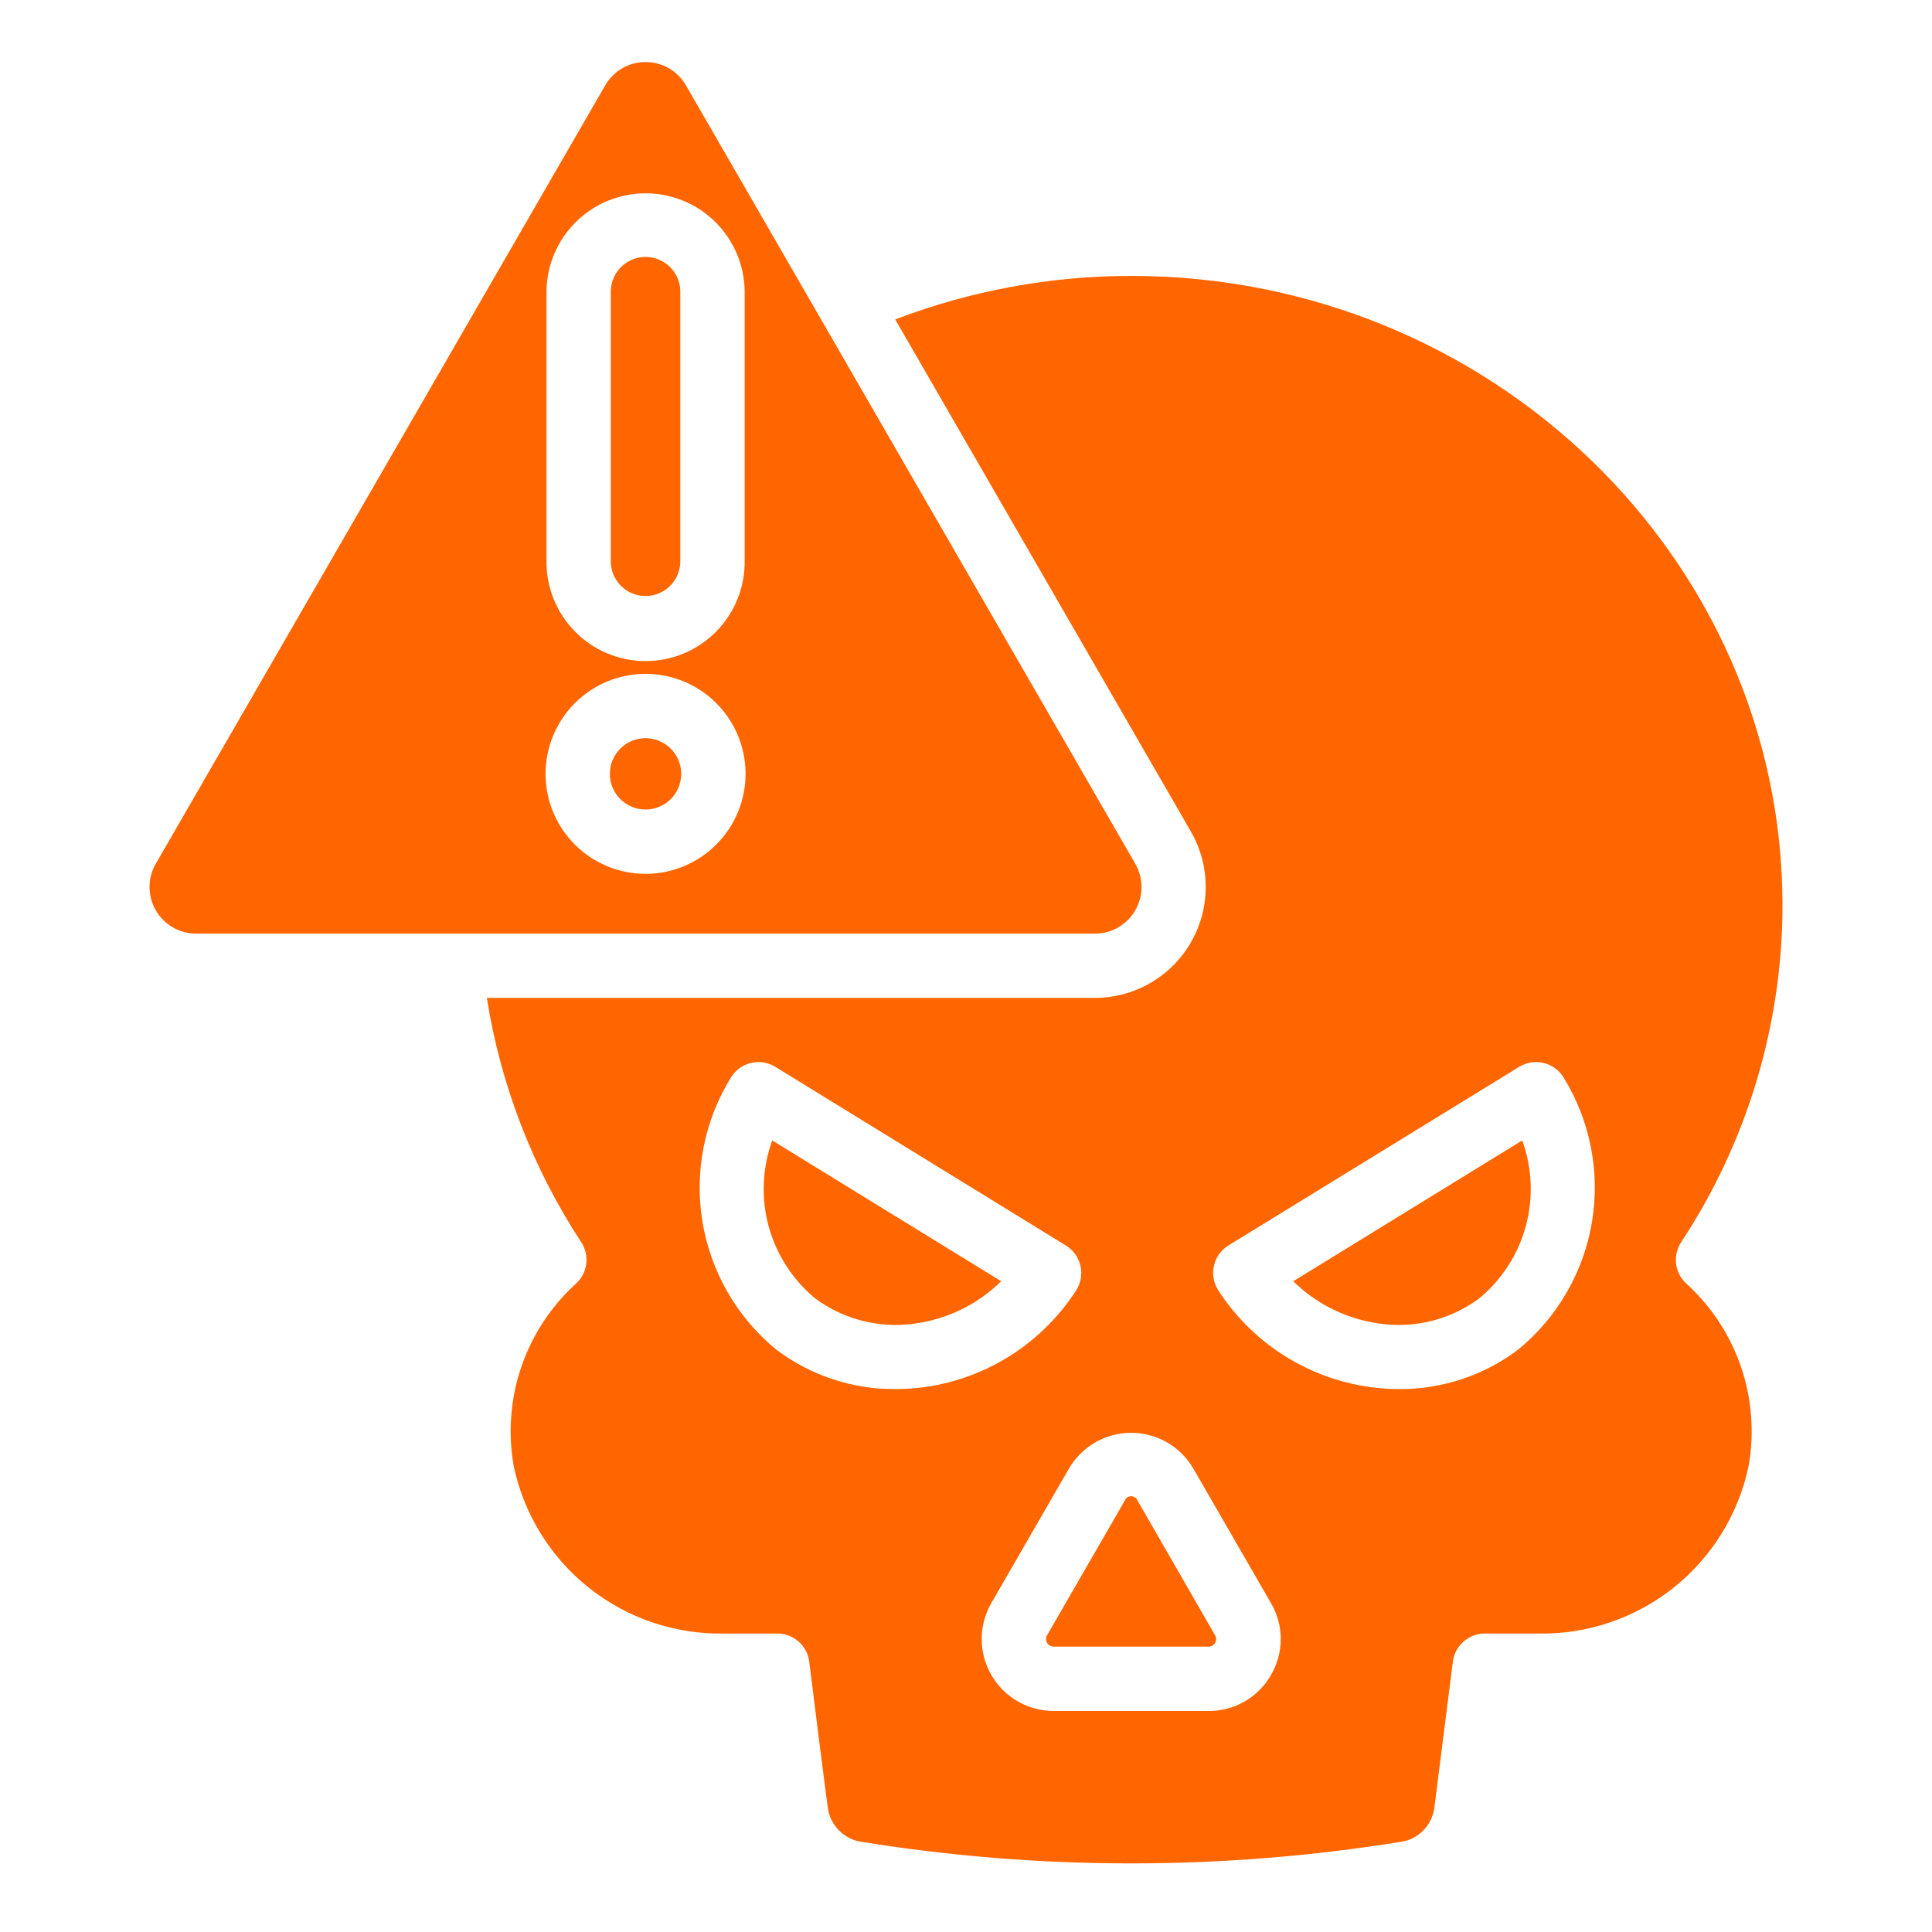 <svg xmlns="http://www.w3.org/2000/svg" xmlns:xlink="http://www.w3.org/1999/xlink" width="500" zoomAndPan="magnify" viewBox="0 0 375 375" height="500" preserveAspectRatio="xMidYMid meet" version="1.0"><defs><clipPath id="1652609cd7"><path d="M 29 12.016 L 222 12.016 L 222 182 L 29 182 Z M 29 12.016 " clip-rule="nonzero"/></clipPath></defs><path fill="#ff6600" d="M 251.02 248.688 C 253.148 250.785 255.539 252.52 258.195 253.887 C 260.852 255.258 263.652 256.199 266.598 256.715 C 268.375 257.055 270.168 257.207 271.977 257.172 C 273.785 257.141 275.57 256.922 277.332 256.52 C 279.098 256.117 280.801 255.539 282.441 254.785 C 284.086 254.031 285.637 253.113 287.09 252.039 C 288.18 251.141 289.199 250.16 290.141 249.105 C 291.082 248.047 291.934 246.926 292.703 245.734 C 293.473 244.547 294.145 243.305 294.723 242.016 C 295.301 240.723 295.773 239.395 296.148 238.027 C 296.52 236.664 296.785 235.277 296.945 233.871 C 297.102 232.465 297.152 231.055 297.098 229.641 C 297.039 228.227 296.871 226.824 296.598 225.438 C 296.324 224.047 295.945 222.688 295.461 221.359 Z M 251.02 248.688 " fill-opacity="1" fill-rule="nonzero"/><path fill="#ff6600" d="M 158.25 252.047 C 159.707 253.121 161.258 254.031 162.902 254.785 C 164.547 255.539 166.254 256.117 168.016 256.52 C 169.781 256.918 171.566 257.137 173.375 257.168 C 175.184 257.199 176.977 257.047 178.754 256.711 C 181.699 256.195 184.496 255.254 187.152 253.887 C 189.809 252.52 192.199 250.785 194.328 248.688 L 149.891 221.359 C 149.406 222.688 149.027 224.047 148.754 225.438 C 148.48 226.824 148.312 228.227 148.254 229.641 C 148.195 231.055 148.246 232.465 148.402 233.871 C 148.562 235.277 148.828 236.664 149.199 238.027 C 149.57 239.395 150.047 240.723 150.621 242.016 C 151.199 243.309 151.871 244.551 152.641 245.738 C 153.406 246.926 154.262 248.051 155.203 249.109 C 156.145 250.164 157.16 251.145 158.25 252.047 Z M 158.25 252.047 " fill-opacity="1" fill-rule="nonzero"/><path fill="#ff6600" d="M 118.555 56.414 L 118.555 108.734 C 118.539 109.188 118.57 109.633 118.648 110.078 C 118.723 110.523 118.844 110.957 119.008 111.379 C 119.172 111.801 119.375 112.203 119.617 112.582 C 119.863 112.961 120.141 113.316 120.457 113.641 C 120.77 113.965 121.113 114.254 121.484 114.508 C 121.859 114.766 122.254 114.98 122.668 115.156 C 123.086 115.332 123.516 115.465 123.957 115.555 C 124.402 115.645 124.848 115.688 125.301 115.688 C 125.75 115.688 126.199 115.645 126.641 115.555 C 127.086 115.465 127.516 115.332 127.93 115.156 C 128.348 114.98 128.742 114.766 129.113 114.508 C 129.484 114.254 129.828 113.965 130.145 113.641 C 130.457 113.316 130.738 112.961 130.98 112.582 C 131.227 112.203 131.43 111.801 131.594 111.379 C 131.758 110.957 131.875 110.523 131.953 110.078 C 132.027 109.633 132.059 109.188 132.047 108.734 L 132.047 56.414 C 132.031 55.977 131.977 55.547 131.883 55.125 C 131.785 54.703 131.648 54.289 131.477 53.895 C 131.301 53.496 131.086 53.117 130.84 52.762 C 130.59 52.406 130.312 52.074 130 51.773 C 129.688 51.469 129.348 51.199 128.984 50.965 C 128.621 50.727 128.238 50.527 127.836 50.363 C 127.434 50.199 127.02 50.074 126.59 49.992 C 126.164 49.91 125.734 49.867 125.301 49.867 C 124.863 49.867 124.434 49.91 124.008 49.992 C 123.582 50.074 123.168 50.199 122.766 50.363 C 122.363 50.527 121.977 50.727 121.613 50.965 C 121.25 51.199 120.914 51.469 120.602 51.773 C 120.289 52.074 120.008 52.406 119.762 52.762 C 119.512 53.117 119.301 53.496 119.125 53.895 C 118.949 54.289 118.812 54.703 118.719 55.125 C 118.621 55.547 118.566 55.977 118.555 56.414 Z M 118.555 56.414 " fill-opacity="1" fill-rule="nonzero"/><path fill="#ff6600" d="M 345.984 175.777 C 345.984 108.383 289.27 53.551 219.559 53.551 C 211.73 53.555 203.969 54.262 196.273 55.684 C 188.574 57.102 181.07 59.207 173.762 62 L 231.145 161.395 C 231.379 161.801 231.602 162.215 231.809 162.637 C 232.02 163.059 232.211 163.484 232.391 163.918 C 232.57 164.355 232.734 164.793 232.887 165.238 C 233.039 165.684 233.176 166.133 233.297 166.586 C 233.418 167.039 233.523 167.496 233.617 167.957 C 233.707 168.418 233.785 168.883 233.844 169.348 C 233.906 169.812 233.953 170.281 233.984 170.75 C 234.016 171.219 234.027 171.688 234.027 172.16 C 234.027 172.629 234.016 173.098 233.984 173.566 C 233.953 174.035 233.906 174.504 233.844 174.969 C 233.785 175.434 233.707 175.898 233.617 176.359 C 233.523 176.82 233.418 177.277 233.297 177.73 C 233.176 178.184 233.039 178.633 232.887 179.078 C 232.734 179.523 232.57 179.965 232.391 180.398 C 232.211 180.832 232.016 181.258 231.809 181.68 C 231.602 182.102 231.379 182.516 231.145 182.922 C 230.91 183.332 230.664 183.73 230.402 184.121 C 230.141 184.512 229.867 184.891 229.582 185.266 C 229.293 185.637 228.996 186 228.688 186.355 C 228.379 186.707 228.055 187.051 227.723 187.383 C 227.391 187.715 227.051 188.035 226.695 188.348 C 226.344 188.656 225.98 188.953 225.605 189.238 C 225.234 189.527 224.852 189.801 224.461 190.062 C 224.07 190.32 223.672 190.57 223.266 190.805 C 222.859 191.039 222.445 191.262 222.023 191.469 C 221.602 191.676 221.176 191.871 220.742 192.051 C 220.309 192.23 219.867 192.395 219.422 192.547 C 218.977 192.699 218.527 192.836 218.074 192.957 C 217.621 193.078 217.164 193.184 216.703 193.277 C 216.242 193.367 215.777 193.445 215.312 193.508 C 214.848 193.57 214.379 193.613 213.91 193.645 C 213.441 193.676 212.973 193.691 212.504 193.691 L 94.496 193.691 C 95.836 202.156 98.051 210.383 101.137 218.375 C 104.227 226.371 108.121 233.949 112.82 241.113 C 113.227 241.73 113.512 242.398 113.68 243.117 C 113.844 243.836 113.883 244.559 113.793 245.293 C 113.703 246.023 113.492 246.719 113.156 247.375 C 112.82 248.031 112.383 248.609 111.84 249.113 C 110.633 250.207 109.5 251.371 108.438 252.609 C 107.379 253.844 106.398 255.145 105.504 256.504 C 104.609 257.863 103.801 259.277 103.082 260.738 C 102.363 262.203 101.742 263.703 101.211 265.246 C 100.684 266.785 100.254 268.355 99.922 269.949 C 99.594 271.547 99.363 273.156 99.238 274.781 C 99.109 276.406 99.086 278.031 99.164 279.66 C 99.242 281.285 99.422 282.902 99.703 284.508 C 99.945 285.66 100.234 286.805 100.574 287.934 C 100.914 289.062 101.301 290.176 101.738 291.273 C 102.176 292.367 102.656 293.445 103.188 294.5 C 103.715 295.551 104.289 296.582 104.906 297.586 C 105.523 298.594 106.184 299.566 106.887 300.516 C 107.59 301.465 108.332 302.379 109.113 303.262 C 109.895 304.148 110.711 304.996 111.566 305.809 C 112.422 306.621 113.312 307.395 114.234 308.133 C 115.156 308.867 116.105 309.562 117.09 310.215 C 118.07 310.867 119.078 311.48 120.113 312.047 C 121.148 312.613 122.207 313.133 123.285 313.609 C 124.363 314.082 125.465 314.512 126.578 314.891 C 127.695 315.27 128.828 315.602 129.973 315.883 C 131.117 316.168 132.273 316.398 133.441 316.582 C 134.605 316.766 135.777 316.895 136.953 316.977 C 138.129 317.059 139.309 317.09 140.488 317.066 L 150.883 317.066 C 151.262 317.066 151.637 317.102 152.008 317.172 C 152.379 317.238 152.742 317.34 153.094 317.473 C 153.449 317.609 153.785 317.773 154.109 317.969 C 154.434 318.164 154.734 318.387 155.02 318.637 C 155.301 318.887 155.559 319.16 155.793 319.457 C 156.023 319.754 156.23 320.07 156.406 320.406 C 156.582 320.738 156.727 321.086 156.84 321.445 C 156.953 321.809 157.031 322.176 157.078 322.551 C 158.23 331.996 159.449 341.43 160.668 350.871 C 160.781 351.699 161.023 352.492 161.395 353.246 C 161.766 353.996 162.242 354.672 162.832 355.27 C 163.418 355.867 164.086 356.355 164.832 356.738 C 165.578 357.117 166.363 357.375 167.191 357.5 C 184.531 360.289 201.984 361.684 219.547 361.684 C 237.109 361.684 254.559 360.289 271.898 357.5 C 272.727 357.379 273.516 357.133 274.262 356.754 C 275.008 356.375 275.676 355.887 276.262 355.289 C 276.852 354.691 277.328 354.016 277.691 353.266 C 278.059 352.512 278.297 351.719 278.406 350.891 L 282 322.531 C 282.047 322.156 282.129 321.789 282.242 321.43 C 282.355 321.07 282.5 320.727 282.676 320.391 C 282.852 320.059 283.059 319.742 283.293 319.445 C 283.523 319.152 283.781 318.879 284.066 318.629 C 284.348 318.379 284.652 318.156 284.973 317.965 C 285.297 317.77 285.633 317.605 285.988 317.473 C 286.34 317.336 286.703 317.238 287.074 317.168 C 287.445 317.102 287.816 317.066 288.195 317.066 L 298.633 317.066 C 299.812 317.09 300.992 317.059 302.168 316.977 C 303.344 316.895 304.516 316.766 305.68 316.582 C 306.848 316.398 308.004 316.168 309.148 315.883 C 310.293 315.602 311.422 315.27 312.539 314.891 C 313.656 314.512 314.754 314.082 315.836 313.609 C 316.914 313.133 317.973 312.613 319.008 312.047 C 320.039 311.48 321.051 310.867 322.031 310.215 C 323.012 309.562 323.965 308.867 324.887 308.129 C 325.809 307.395 326.695 306.621 327.551 305.809 C 328.406 304.996 329.223 304.145 330.004 303.262 C 330.785 302.379 331.527 301.465 332.23 300.516 C 332.934 299.566 333.594 298.59 334.211 297.586 C 334.828 296.582 335.402 295.551 335.93 294.496 C 336.461 293.441 336.941 292.367 337.379 291.273 C 337.812 290.176 338.203 289.062 338.543 287.934 C 338.879 286.805 339.172 285.66 339.41 284.508 C 339.695 282.902 339.875 281.285 339.953 279.66 C 340.031 278.031 340.008 276.406 339.879 274.781 C 339.754 273.156 339.523 271.547 339.195 269.953 C 338.863 268.355 338.434 266.789 337.906 265.246 C 337.379 263.703 336.754 262.203 336.035 260.738 C 335.32 259.277 334.512 257.867 333.617 256.504 C 332.719 255.145 331.742 253.844 330.68 252.609 C 329.621 251.371 328.488 250.207 327.281 249.113 C 326.738 248.609 326.301 248.031 325.965 247.375 C 325.633 246.715 325.418 246.023 325.332 245.289 C 325.242 244.559 325.281 243.832 325.449 243.117 C 325.617 242.398 325.902 241.73 326.305 241.113 C 329.488 236.293 332.305 231.266 334.754 226.031 C 337.203 220.801 339.262 215.418 340.93 209.887 C 342.594 204.355 343.852 198.73 344.699 193.016 C 345.547 187.301 345.977 181.555 345.984 175.777 Z M 173.859 269.621 C 169.676 269.652 165.594 269.012 161.621 267.699 C 157.645 266.383 153.988 264.465 150.645 261.941 C 149.707 261.168 148.801 260.355 147.934 259.5 C 147.066 258.648 146.242 257.754 145.453 256.828 C 144.668 255.898 143.922 254.938 143.223 253.941 C 142.52 252.945 141.867 251.922 141.258 250.867 C 140.648 249.812 140.086 248.734 139.574 247.629 C 139.062 246.527 138.602 245.398 138.191 244.254 C 137.781 243.109 137.422 241.945 137.113 240.77 C 136.809 239.59 136.555 238.402 136.355 237.199 C 136.156 236 136.008 234.793 135.918 233.578 C 135.828 232.363 135.789 231.148 135.809 229.934 C 135.824 228.715 135.898 227.5 136.023 226.289 C 136.152 225.082 136.332 223.879 136.566 222.684 C 136.801 221.488 137.086 220.309 137.43 219.137 C 137.77 217.969 138.16 216.82 138.605 215.684 C 139.051 214.551 139.543 213.441 140.086 212.352 C 140.629 211.262 141.223 210.199 141.859 209.164 C 142.074 208.812 142.32 208.48 142.598 208.18 C 142.875 207.875 143.18 207.598 143.512 207.355 C 143.844 207.109 144.199 206.902 144.57 206.727 C 144.945 206.555 145.332 206.418 145.73 206.32 C 146.133 206.223 146.539 206.164 146.949 206.148 C 147.363 206.133 147.773 206.156 148.18 206.219 C 148.586 206.281 148.984 206.387 149.371 206.527 C 149.758 206.672 150.125 206.852 150.477 207.066 L 206.895 241.758 C 207.25 241.973 207.578 242.223 207.883 242.508 C 208.188 242.789 208.461 243.102 208.703 243.438 C 208.945 243.777 209.152 244.133 209.324 244.516 C 209.496 244.895 209.625 245.285 209.719 245.691 C 209.812 246.098 209.863 246.508 209.875 246.922 C 209.883 247.336 209.852 247.75 209.781 248.16 C 209.711 248.57 209.598 248.969 209.445 249.355 C 209.293 249.742 209.105 250.109 208.883 250.461 C 207.312 252.887 205.512 255.129 203.48 257.184 C 201.449 259.242 199.23 261.066 196.82 262.664 C 194.414 264.262 191.867 265.594 189.18 266.664 C 186.496 267.734 183.73 268.52 180.883 269.016 C 178.559 269.418 176.219 269.621 173.859 269.621 Z M 246.691 325.121 C 246.086 326.188 245.352 327.156 244.484 328.023 C 243.621 328.895 242.66 329.633 241.598 330.246 C 240.535 330.859 239.414 331.324 238.227 331.637 C 237.043 331.949 235.836 332.105 234.609 332.098 L 204.504 332.098 C 203.895 332.098 203.285 332.055 202.684 331.977 C 202.078 331.898 201.48 331.777 200.891 331.621 C 200.301 331.461 199.727 331.266 199.164 331.031 C 198.598 330.801 198.055 330.531 197.523 330.227 C 196.996 329.918 196.492 329.582 196.008 329.211 C 195.523 328.84 195.066 328.438 194.633 328.008 C 194.203 327.574 193.801 327.117 193.43 326.633 C 193.059 326.148 192.719 325.645 192.414 325.113 C 192.109 324.586 191.84 324.039 191.609 323.477 C 191.375 322.914 191.18 322.336 191.02 321.746 C 190.863 321.16 190.746 320.562 190.664 319.957 C 190.586 319.352 190.547 318.746 190.547 318.133 C 190.547 317.523 190.586 316.918 190.664 316.312 C 190.746 315.707 190.863 315.109 191.023 314.523 C 191.18 313.934 191.375 313.355 191.609 312.793 C 191.844 312.23 192.113 311.684 192.418 311.156 L 207.465 285.082 C 207.77 284.555 208.105 284.047 208.48 283.562 C 208.852 283.082 209.254 282.621 209.684 282.191 C 210.113 281.762 210.574 281.359 211.059 280.988 C 211.539 280.617 212.047 280.281 212.574 279.977 C 213.105 279.672 213.648 279.402 214.215 279.168 C 214.777 278.934 215.352 278.738 215.941 278.582 C 216.531 278.426 217.129 278.305 217.734 278.227 C 218.336 278.145 218.945 278.105 219.555 278.105 C 220.164 278.105 220.773 278.145 221.375 278.227 C 221.98 278.305 222.578 278.426 223.168 278.582 C 223.758 278.738 224.332 278.934 224.895 279.168 C 225.461 279.402 226.004 279.672 226.535 279.977 C 227.062 280.281 227.566 280.617 228.051 280.988 C 228.535 281.359 228.992 281.762 229.426 282.191 C 229.855 282.621 230.258 283.082 230.629 283.562 C 231 284.047 231.34 284.555 231.645 285.082 L 246.691 311.156 C 247.312 312.215 247.785 313.336 248.105 314.52 C 248.43 315.703 248.59 316.91 248.59 318.137 C 248.59 319.367 248.43 320.57 248.105 321.758 C 247.785 322.941 247.312 324.062 246.691 325.121 Z M 294.699 261.938 C 291.359 264.461 287.699 266.383 283.727 267.695 C 279.75 269.012 275.668 269.656 271.48 269.621 C 269.121 269.613 266.785 269.406 264.461 268.996 C 261.613 268.5 258.848 267.719 256.164 266.648 C 253.48 265.578 250.934 264.246 248.523 262.648 C 246.113 261.051 243.895 259.227 241.863 257.168 C 239.832 255.113 238.031 252.871 236.465 250.441 C 236.242 250.094 236.051 249.723 235.898 249.336 C 235.75 248.949 235.637 248.551 235.562 248.141 C 235.492 247.734 235.461 247.32 235.473 246.906 C 235.48 246.488 235.531 246.078 235.625 245.672 C 235.719 245.27 235.848 244.875 236.02 244.496 C 236.188 244.117 236.395 243.758 236.637 243.422 C 236.879 243.082 237.152 242.773 237.457 242.488 C 237.762 242.207 238.09 241.957 238.445 241.738 L 294.887 207.066 C 295.238 206.852 295.609 206.672 295.996 206.527 C 296.383 206.387 296.777 206.281 297.188 206.219 C 297.594 206.156 298.004 206.133 298.414 206.148 C 298.828 206.164 299.234 206.223 299.633 206.32 C 300.035 206.418 300.422 206.555 300.793 206.727 C 301.168 206.902 301.52 207.109 301.852 207.355 C 302.184 207.598 302.492 207.875 302.77 208.18 C 303.047 208.48 303.293 208.812 303.504 209.164 C 304.145 210.199 304.734 211.262 305.277 212.352 C 305.82 213.441 306.312 214.555 306.758 215.688 C 307.199 216.82 307.594 217.973 307.934 219.141 C 308.273 220.309 308.559 221.488 308.793 222.684 C 309.027 223.879 309.207 225.082 309.336 226.293 C 309.461 227.504 309.531 228.715 309.551 229.934 C 309.566 231.152 309.527 232.367 309.438 233.578 C 309.344 234.793 309.199 236 309 237.199 C 308.797 238.402 308.543 239.59 308.238 240.77 C 307.93 241.945 307.57 243.109 307.16 244.254 C 306.75 245.398 306.285 246.523 305.773 247.629 C 305.262 248.73 304.703 249.812 304.094 250.863 C 303.484 251.918 302.828 252.941 302.129 253.938 C 301.426 254.934 300.684 255.895 299.895 256.824 C 299.105 257.75 298.281 258.641 297.414 259.496 C 296.543 260.352 295.641 261.164 294.699 261.938 Z M 294.699 261.938 " fill-opacity="1" fill-rule="nonzero"/><path fill="#ff6600" d="M 125.297 143.281 C 124.844 143.281 124.391 143.324 123.945 143.414 C 123.5 143.504 123.066 143.633 122.645 143.809 C 122.227 143.98 121.828 144.195 121.449 144.449 C 121.07 144.699 120.723 144.988 120.398 145.309 C 120.078 145.633 119.793 145.98 119.539 146.359 C 119.285 146.738 119.074 147.137 118.898 147.555 C 118.727 147.977 118.594 148.41 118.504 148.855 C 118.418 149.301 118.371 149.754 118.371 150.207 C 118.371 150.66 118.418 151.113 118.504 151.559 C 118.594 152.004 118.727 152.438 118.902 152.855 C 119.074 153.277 119.289 153.676 119.539 154.055 C 119.793 154.434 120.082 154.781 120.402 155.102 C 120.723 155.426 121.074 155.711 121.453 155.965 C 121.832 156.215 122.23 156.43 122.648 156.605 C 123.07 156.777 123.504 156.91 123.949 156.996 C 124.395 157.086 124.848 157.129 125.301 157.129 C 125.754 157.129 126.207 157.086 126.652 156.996 C 127.098 156.906 127.531 156.773 127.949 156.602 C 128.371 156.426 128.77 156.211 129.148 155.961 C 129.527 155.707 129.875 155.418 130.195 155.098 C 130.52 154.777 130.805 154.426 131.059 154.047 C 131.309 153.668 131.523 153.27 131.695 152.848 C 131.871 152.43 132 151.996 132.09 151.551 C 132.176 151.105 132.223 150.652 132.223 150.199 C 132.219 149.746 132.176 149.293 132.086 148.848 C 131.996 148.402 131.867 147.969 131.691 147.551 C 131.52 147.133 131.305 146.734 131.051 146.355 C 130.801 145.977 130.512 145.629 130.191 145.305 C 129.871 144.984 129.52 144.699 129.141 144.445 C 128.766 144.195 128.363 143.98 127.945 143.809 C 127.523 143.633 127.094 143.504 126.648 143.414 C 126.199 143.324 125.75 143.281 125.297 143.281 Z M 125.297 143.281 " fill-opacity="1" fill-rule="nonzero"/><path fill="#ff6600" d="M 220.832 291.324 C 220.738 291.055 220.574 290.836 220.34 290.668 C 220.105 290.504 219.844 290.418 219.559 290.418 C 219.27 290.418 219.012 290.504 218.777 290.668 C 218.543 290.836 218.379 291.055 218.285 291.324 L 203.238 317.398 C 203.172 317.508 203.125 317.625 203.09 317.75 C 203.059 317.875 203.039 318 203.039 318.129 C 203.039 318.258 203.055 318.383 203.086 318.508 C 203.117 318.633 203.168 318.75 203.23 318.859 C 203.293 318.973 203.367 319.074 203.457 319.164 C 203.547 319.258 203.648 319.336 203.758 319.402 C 203.867 319.469 203.984 319.516 204.109 319.551 C 204.23 319.586 204.355 319.605 204.484 319.609 L 234.594 319.609 C 234.852 319.613 235.094 319.551 235.32 319.418 C 235.543 319.289 235.719 319.105 235.84 318.879 C 235.98 318.652 236.051 318.406 236.051 318.137 C 236.051 317.871 235.98 317.625 235.84 317.398 Z M 220.832 291.324 " fill-opacity="1" fill-rule="nonzero"/><g clip-path="url(#1652609cd7)"><path fill="#ff6600" d="M 125.305 12.051 C 124.508 12.047 123.727 12.145 122.957 12.348 C 122.191 12.551 121.461 12.852 120.773 13.25 C 120.086 13.648 119.461 14.129 118.898 14.691 C 118.34 15.254 117.859 15.879 117.469 16.57 L 30.238 167.648 C 30.039 167.992 29.863 168.348 29.715 168.711 C 29.562 169.078 29.438 169.449 29.332 169.832 C 29.23 170.215 29.156 170.602 29.102 170.992 C 29.051 171.383 29.027 171.777 29.027 172.172 C 29.027 172.566 29.051 172.961 29.105 173.352 C 29.156 173.746 29.234 174.133 29.336 174.516 C 29.438 174.895 29.562 175.27 29.715 175.633 C 29.867 176 30.043 176.352 30.238 176.695 C 30.438 177.039 30.656 177.363 30.895 177.68 C 31.137 177.992 31.398 178.289 31.676 178.566 C 31.957 178.848 32.254 179.109 32.566 179.348 C 32.879 179.59 33.207 179.809 33.551 180.004 C 33.891 180.203 34.246 180.379 34.609 180.527 C 34.977 180.68 35.348 180.809 35.73 180.91 C 36.113 181.012 36.5 181.09 36.891 181.141 C 37.285 181.191 37.676 181.219 38.07 181.219 L 212.527 181.219 C 212.922 181.219 213.316 181.191 213.707 181.141 C 214.098 181.086 214.484 181.012 214.867 180.906 C 215.25 180.805 215.621 180.68 215.988 180.527 C 216.352 180.375 216.707 180.199 217.047 180.004 C 217.391 179.805 217.719 179.586 218.031 179.344 C 218.344 179.105 218.641 178.844 218.918 178.566 C 219.199 178.285 219.457 177.988 219.699 177.676 C 219.941 177.363 220.16 177.035 220.355 176.691 C 220.555 176.352 220.727 175.996 220.879 175.633 C 221.031 175.266 221.156 174.895 221.258 174.512 C 221.359 174.129 221.438 173.742 221.488 173.352 C 221.543 172.961 221.566 172.566 221.566 172.172 C 221.566 171.777 221.543 171.383 221.488 170.992 C 221.438 170.598 221.363 170.211 221.258 169.832 C 221.156 169.449 221.031 169.074 220.879 168.711 C 220.73 168.348 220.555 167.992 220.355 167.648 L 133.133 16.551 C 132.738 15.863 132.262 15.238 131.699 14.68 C 131.137 14.117 130.516 13.637 129.828 13.242 C 129.137 12.848 128.41 12.547 127.645 12.348 C 126.875 12.145 126.098 12.047 125.305 12.051 Z M 125.305 169.617 C 124.668 169.617 124.031 169.586 123.398 169.523 C 122.77 169.461 122.141 169.367 121.516 169.242 C 120.895 169.121 120.277 168.965 119.668 168.781 C 119.059 168.598 118.461 168.383 117.875 168.141 C 117.289 167.895 116.715 167.625 116.152 167.324 C 115.594 167.023 115.047 166.699 114.52 166.344 C 113.992 165.992 113.48 165.613 112.988 165.211 C 112.496 164.809 112.027 164.383 111.578 163.934 C 111.129 163.48 110.703 163.012 110.297 162.52 C 109.895 162.027 109.516 161.52 109.164 160.992 C 108.809 160.461 108.484 159.918 108.184 159.355 C 107.883 158.797 107.613 158.223 107.371 157.637 C 107.125 157.047 106.914 156.449 106.727 155.84 C 106.543 155.234 106.387 154.617 106.266 153.992 C 106.141 153.371 106.047 152.742 105.984 152.109 C 105.922 151.477 105.891 150.844 105.891 150.207 C 105.891 149.57 105.922 148.938 105.984 148.305 C 106.047 147.672 106.141 147.043 106.266 146.422 C 106.387 145.797 106.543 145.18 106.727 144.574 C 106.91 143.965 107.125 143.367 107.367 142.777 C 107.609 142.191 107.883 141.617 108.184 141.059 C 108.48 140.496 108.809 139.953 109.16 139.422 C 109.516 138.895 109.891 138.383 110.297 137.895 C 110.699 137.402 111.125 136.93 111.574 136.48 C 112.023 136.031 112.496 135.605 112.984 135.203 C 113.477 134.797 113.988 134.422 114.516 134.066 C 115.043 133.715 115.59 133.387 116.148 133.086 C 116.711 132.789 117.285 132.516 117.871 132.273 C 118.457 132.027 119.055 131.816 119.664 131.629 C 120.273 131.445 120.887 131.293 121.512 131.168 C 122.137 131.043 122.762 130.949 123.395 130.887 C 124.027 130.824 124.664 130.793 125.297 130.793 C 125.934 130.793 126.57 130.824 127.203 130.887 C 127.832 130.949 128.461 131.043 129.086 131.164 C 129.711 131.289 130.324 131.445 130.934 131.629 C 131.543 131.812 132.141 132.027 132.727 132.27 C 133.312 132.512 133.887 132.785 134.449 133.082 C 135.012 133.383 135.555 133.711 136.082 134.062 C 136.613 134.414 137.121 134.793 137.613 135.195 C 138.105 135.598 138.574 136.027 139.023 136.477 C 139.477 136.926 139.902 137.395 140.305 137.887 C 140.707 138.379 141.086 138.887 141.441 139.414 C 141.793 139.945 142.121 140.488 142.418 141.051 C 142.719 141.609 142.992 142.184 143.234 142.77 C 143.477 143.359 143.691 143.957 143.875 144.566 C 144.062 145.172 144.215 145.789 144.34 146.41 C 144.465 147.035 144.559 147.664 144.621 148.297 C 144.684 148.93 144.715 149.562 144.715 150.199 C 144.715 150.836 144.684 151.469 144.621 152.102 C 144.559 152.734 144.465 153.363 144.34 153.984 C 144.215 154.609 144.059 155.227 143.875 155.836 C 143.691 156.441 143.477 157.039 143.234 157.629 C 142.988 158.215 142.719 158.789 142.418 159.352 C 142.117 159.91 141.793 160.457 141.438 160.984 C 141.086 161.512 140.707 162.023 140.305 162.516 C 139.898 163.004 139.473 163.477 139.023 163.926 C 138.574 164.375 138.102 164.801 137.613 165.207 C 137.121 165.609 136.609 165.988 136.082 166.34 C 135.555 166.695 135.008 167.02 134.449 167.32 C 133.887 167.621 133.312 167.891 132.727 168.137 C 132.137 168.379 131.539 168.594 130.934 168.777 C 130.324 168.961 129.707 169.117 129.086 169.242 C 128.461 169.367 127.832 169.461 127.199 169.523 C 126.566 169.586 125.934 169.617 125.297 169.617 Z M 144.539 56.414 L 144.539 108.734 C 144.551 109.371 144.531 110.008 144.48 110.645 C 144.426 111.277 144.344 111.91 144.23 112.535 C 144.117 113.164 143.969 113.781 143.793 114.395 C 143.617 115.008 143.414 115.609 143.176 116.203 C 142.941 116.793 142.676 117.371 142.383 117.938 C 142.09 118.504 141.77 119.055 141.422 119.586 C 141.07 120.121 140.699 120.637 140.301 121.133 C 139.898 121.629 139.477 122.105 139.031 122.562 C 138.586 123.016 138.117 123.445 137.625 123.855 C 137.137 124.262 136.629 124.645 136.102 125.004 C 135.574 125.359 135.031 125.691 134.469 125.996 C 133.91 126.301 133.336 126.574 132.746 126.82 C 132.16 127.066 131.562 127.285 130.953 127.473 C 130.344 127.656 129.727 127.812 129.102 127.941 C 128.477 128.066 127.848 128.16 127.215 128.223 C 126.578 128.285 125.941 128.316 125.305 128.316 C 124.668 128.316 124.031 128.285 123.398 128.223 C 122.766 128.16 122.137 128.066 121.512 127.941 C 120.887 127.812 120.27 127.656 119.66 127.473 C 119.051 127.285 118.453 127.066 117.863 126.82 C 117.277 126.574 116.703 126.301 116.141 125.996 C 115.582 125.691 115.039 125.359 114.512 125.004 C 113.984 124.645 113.477 124.262 112.984 123.855 C 112.496 123.445 112.027 123.016 111.582 122.562 C 111.137 122.105 110.711 121.629 110.312 121.133 C 109.914 120.637 109.539 120.121 109.191 119.586 C 108.844 119.055 108.523 118.504 108.23 117.938 C 107.938 117.371 107.672 116.793 107.438 116.203 C 107.199 115.609 106.992 115.008 106.816 114.395 C 106.641 113.781 106.496 113.164 106.383 112.535 C 106.266 111.91 106.184 111.277 106.133 110.645 C 106.082 110.008 106.062 109.371 106.074 108.734 L 106.074 56.414 C 106.082 55.789 106.125 55.168 106.195 54.551 C 106.27 53.93 106.371 53.316 106.5 52.707 C 106.633 52.102 106.793 51.5 106.98 50.906 C 107.172 50.312 107.387 49.73 107.633 49.156 C 107.879 48.586 108.152 48.027 108.453 47.48 C 108.754 46.938 109.082 46.406 109.434 45.891 C 109.785 45.379 110.16 44.883 110.559 44.406 C 110.961 43.93 111.383 43.473 111.828 43.035 C 112.27 42.598 112.734 42.184 113.219 41.793 C 113.703 41.402 114.207 41.035 114.727 40.691 C 115.246 40.352 115.781 40.035 116.332 39.742 C 116.883 39.453 117.449 39.188 118.023 38.953 C 118.602 38.719 119.188 38.512 119.785 38.332 C 120.379 38.152 120.984 38.004 121.594 37.883 C 122.207 37.762 122.82 37.672 123.441 37.613 C 124.062 37.551 124.684 37.523 125.305 37.523 C 125.93 37.523 126.551 37.551 127.172 37.613 C 127.789 37.672 128.406 37.762 129.016 37.883 C 129.629 38.004 130.23 38.152 130.828 38.332 C 131.426 38.512 132.012 38.719 132.586 38.953 C 133.164 39.188 133.727 39.453 134.277 39.742 C 134.828 40.035 135.363 40.352 135.887 40.691 C 136.406 41.035 136.906 41.402 137.391 41.793 C 137.875 42.184 138.34 42.598 138.785 43.035 C 139.23 43.473 139.652 43.93 140.051 44.406 C 140.453 44.883 140.828 45.379 141.18 45.891 C 141.531 46.406 141.855 46.938 142.156 47.48 C 142.457 48.027 142.73 48.586 142.977 49.156 C 143.223 49.73 143.441 50.312 143.629 50.906 C 143.82 51.5 143.98 52.102 144.113 52.707 C 144.242 53.316 144.344 53.93 144.414 54.551 C 144.488 55.168 144.527 55.789 144.539 56.414 Z M 144.539 56.414 " fill-opacity="1" fill-rule="nonzero"/></g></svg>